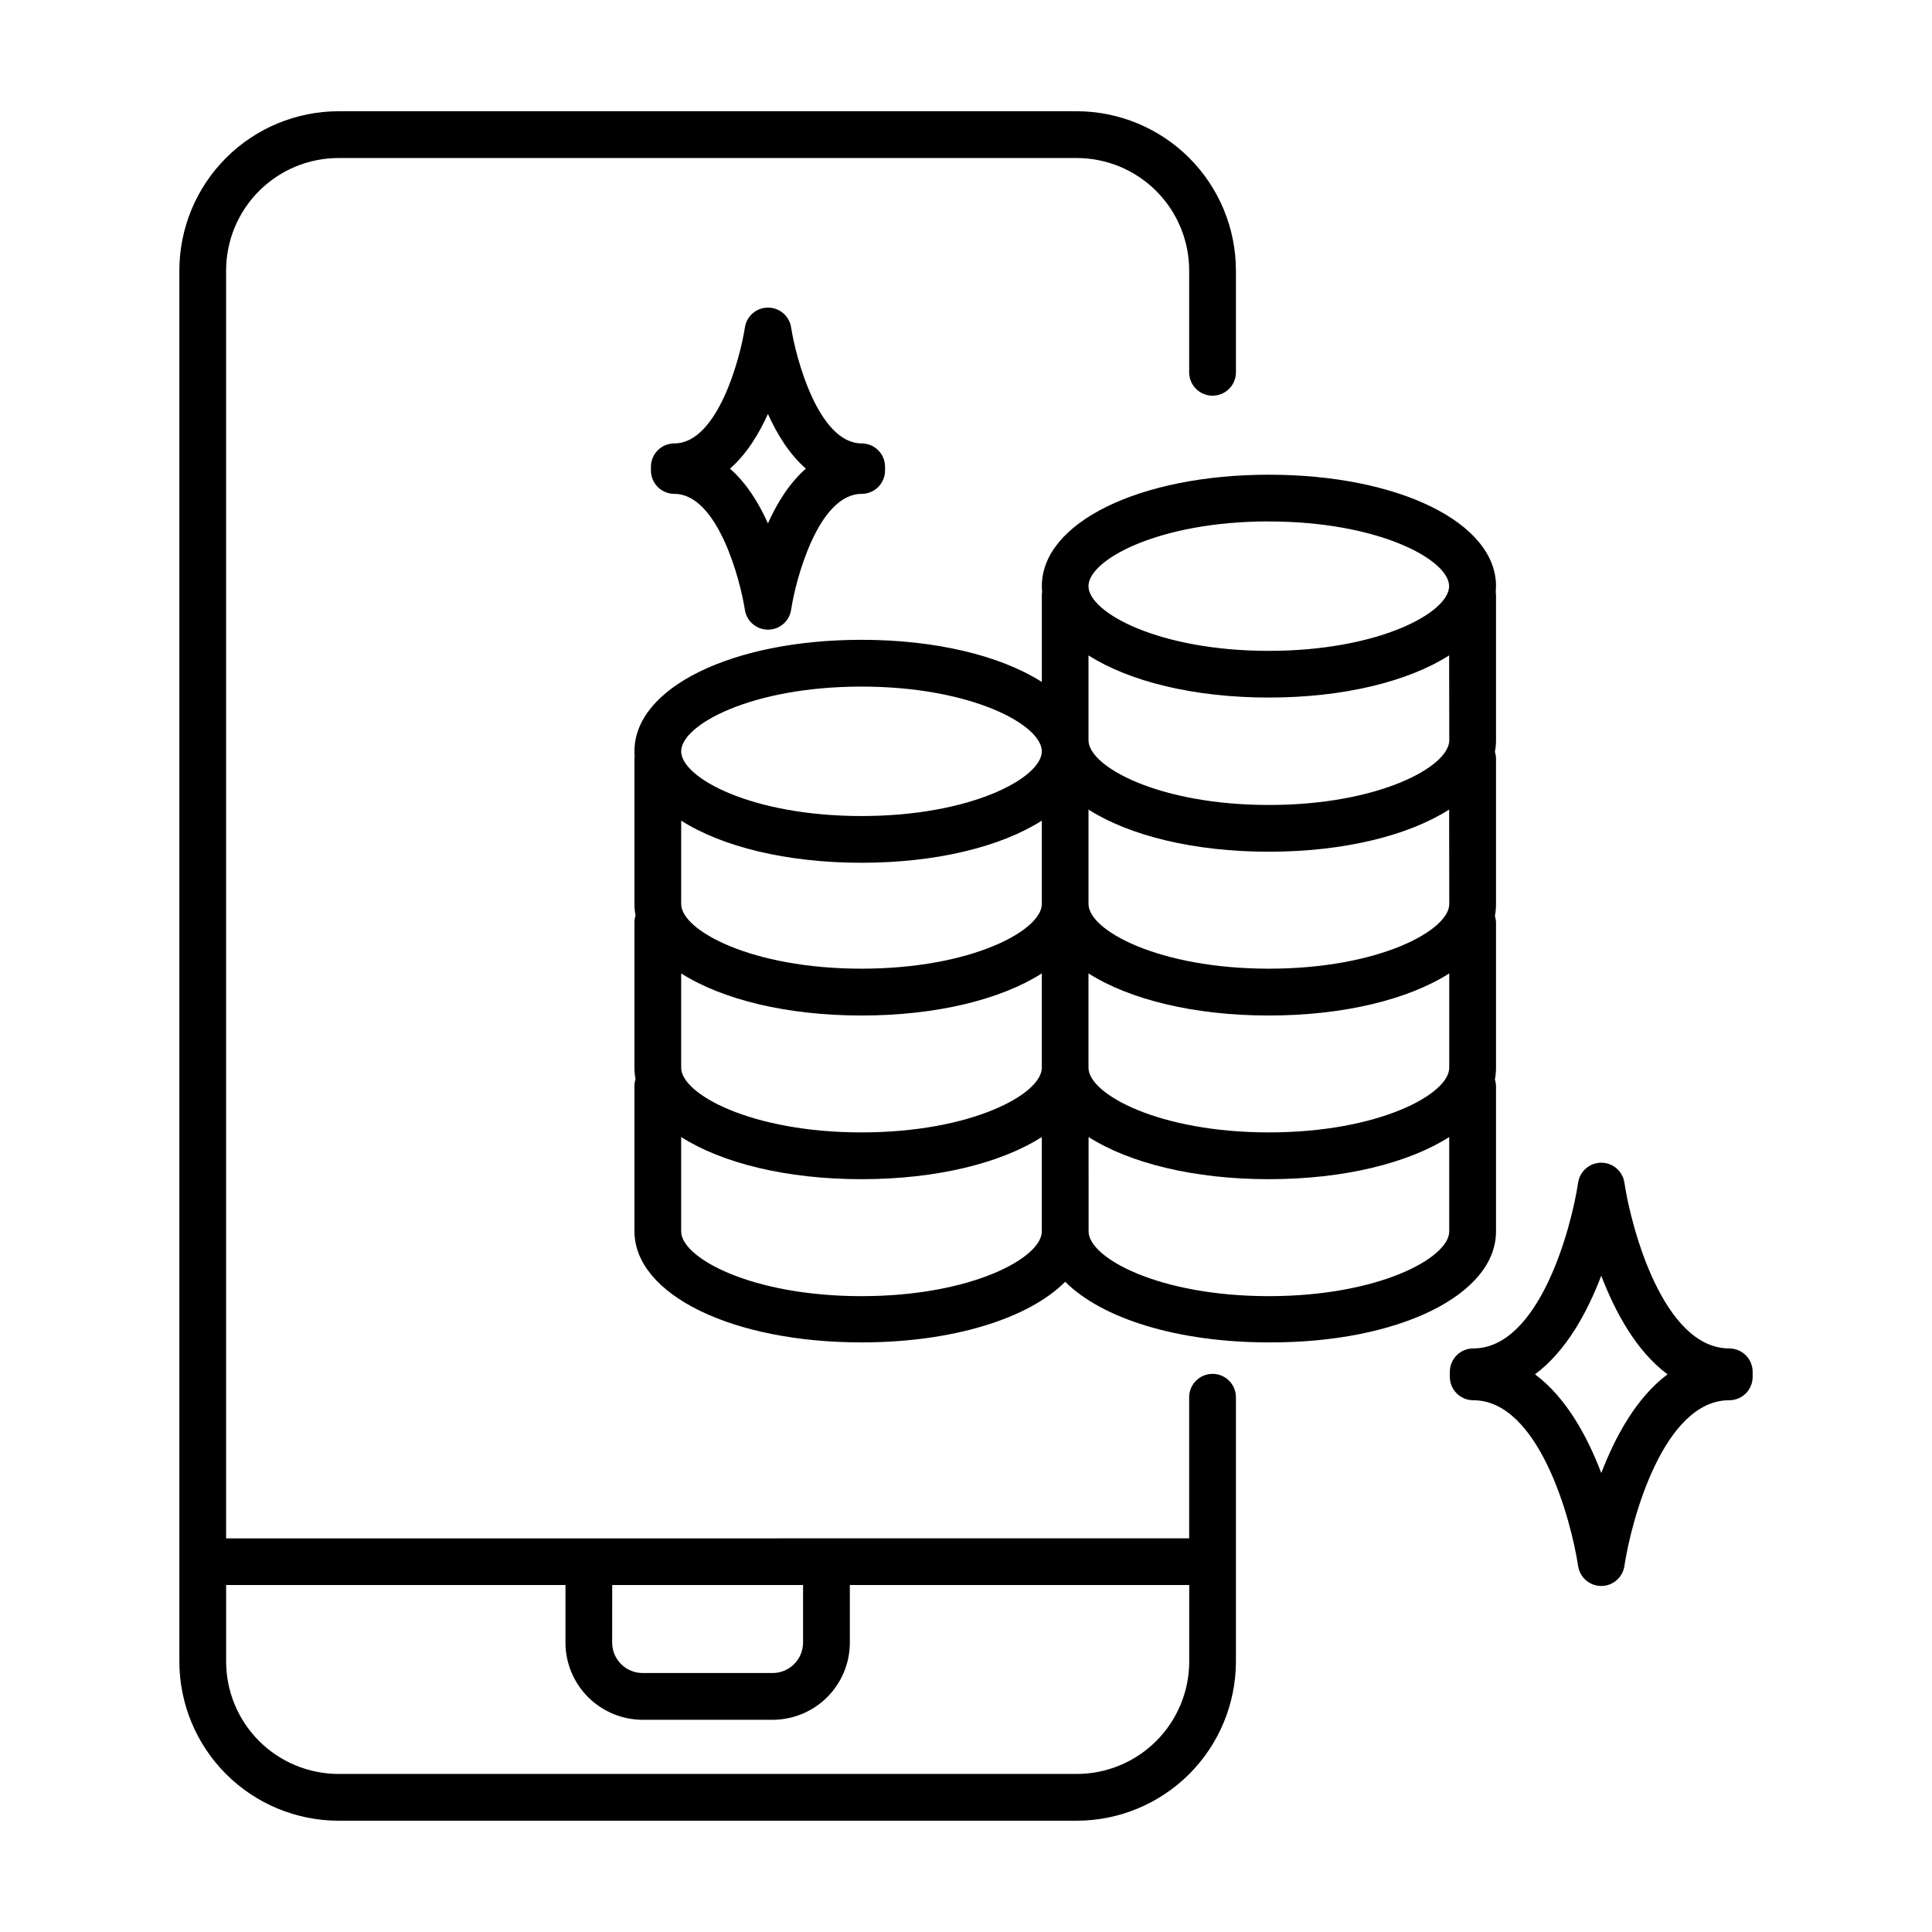 <?xml version="1.0" encoding="UTF-8"?>
<!-- Uploaded to: SVG Repo, www.svgrepo.com, Generator: SVG Repo Mixer Tools -->
<svg fill="#000000" width="800px" height="800px" version="1.1" viewBox="144 144 512 512" xmlns="http://www.w3.org/2000/svg">
 <g>
  <path d="m540.46 470.34v-38.375c-0.004-0.641-0.102-1.277-0.297-1.891 0.199-1.012 0.297-2.043 0.297-3.078v-38.375c-0.004-0.645-0.102-1.281-0.297-1.891 0.199-1.012 0.297-2.039 0.297-3.07v-38.516c0-0.641-0.102-1.277-0.297-1.887 0.199-1.016 0.297-2.047 0.297-3.082v-38.426c-0.004-0.301-0.027-0.605-0.07-0.902 0-0.5 0.07-0.984 0.07-1.523 0-16.848-25.879-29.52-60.18-29.52-34.301 0-60.18 12.695-60.18 29.52 0 0.512 0 0.984 0.078 1.523h-0.004c-0.051 0.297-0.078 0.602-0.078 0.902v22.977c-10.824-6.887-27.875-11.168-47.781-11.168-34.312 0-60.18 12.703-60.18 29.52 0 0.414 0 0.828 0.059 1.23h-0.004c-0.039 0.273-0.059 0.543-0.059 0.816v38.426c0 1.031 0.098 2.059 0.297 3.07-0.199 0.609-0.301 1.25-0.297 1.891v38.375c0 1.035 0.098 2.066 0.297 3.082-0.199 0.609-0.301 1.246-0.297 1.887v38.375c0 16.848 25.871 29.52 60.18 29.52 24.285 0 44.34-6.375 53.98-16.07 9.645 9.691 29.688 16.07 53.98 16.07 34.309 0.141 60.188-12.562 60.188-29.41zm-12.387-86.77c0 6.988-18.629 17.141-47.793 17.141-29.168 0.004-47.816-10.152-47.816-17.141v-25.023c10.824 6.887 27.875 11.168 47.781 11.168s36.969-4.281 47.793-11.168zm0-43.395c0 6.988-18.629 17.152-47.793 17.152-29.168 0-47.816-10.164-47.816-17.152v-22.484c10.824 6.887 27.875 11.168 47.781 11.168s36.969-4.281 47.793-11.168zm-107.98 43.395c0 6.988-18.617 17.141-47.781 17.141-29.164 0-47.793-10.156-47.793-17.141v-22.09c10.824 6.887 27.875 11.16 47.793 11.16 19.918 0 36.969-4.281 47.781-11.16zm-95.574 18.391c10.824 6.887 27.875 11.16 47.793 11.16 19.914 0 36.969-4.269 47.781-11.16v24.996c0 6.988-18.617 17.141-47.781 17.141-29.168 0-47.793-10.156-47.793-17.141zm107.94 0c10.824 6.887 27.875 11.16 47.781 11.16 19.91 0 37.004-4.269 47.828-11.16v24.996c0 6.988-18.629 17.141-47.793 17.141-29.168 0-47.816-10.156-47.816-17.141zm47.781-119.77c29.164 0 47.793 10.164 47.793 17.152s-18.629 17.141-47.793 17.141c-29.16 0-47.781-10.172-47.781-17.16 0-6.984 18.641-17.148 47.816-17.148zm-107.93 43.762c29.164 0 47.781 10.156 47.781 17.152 0 6.996-18.617 17.152-47.781 17.152-29.164 0-47.793-10.156-47.793-17.152 0-7 18.617-17.152 47.793-17.152zm0 161.54c-29.176 0-47.793-10.156-47.793-17.152v-25.012c10.824 6.887 27.875 11.168 47.793 11.168 19.918 0 36.969-4.281 47.781-11.168v25.012c0 6.996-18.617 17.152-47.781 17.152zm107.96 0c-29.176 0-47.781-10.156-47.781-17.152l-0.004-25.012c10.824 6.887 27.875 11.168 47.781 11.168s36.969-4.281 47.793-11.168v25.012c0.004 6.996-18.625 17.152-47.789 17.152z"/>
  <path d="m322.7 274.88c11.473 0 17.477 22.742 18.695 30.711h0.004c0.453 3.035 3.062 5.277 6.129 5.277s5.676-2.242 6.129-5.277c1.199-7.969 7.203-30.711 18.695-30.711h0.004c1.641 0 3.219-0.652 4.379-1.816 1.16-1.164 1.812-2.738 1.809-4.383v-0.984c0-3.418-2.769-6.188-6.188-6.188-11.473 0-17.477-22.75-18.695-30.711h-0.004c-0.453-3.035-3.062-5.277-6.129-5.277s-5.676 2.242-6.129 5.277c-1.199 7.961-7.203 30.711-18.695 30.711h-0.004c-3.418 0-6.191 2.769-6.195 6.188v0.492 0.48c-0.004 1.648 0.648 3.227 1.809 4.391 1.164 1.164 2.742 1.82 4.387 1.82zm24.809-21.188c2.41 5.363 5.676 10.676 10.055 14.504-4.379 3.828-7.644 9.133-10.055 14.504-2.41-5.371-5.676-10.676-10.055-14.504 4.379-3.824 7.644-9.141 10.055-14.504z"/>
  <path d="m602.28 501.35c-17.398 0-25.969-31.723-27.797-43.945h-0.004c-0.453-3.035-3.062-5.277-6.129-5.277-3.066 0-5.676 2.242-6.129 5.277-1.832 12.258-10.402 43.945-27.801 43.945-3.422 0-6.199 2.773-6.199 6.199-0.016 0.219-0.016 0.438 0 0.66-0.012 0.223-0.012 0.445 0 0.668 0 3.422 2.777 6.199 6.199 6.199 17.398 0 25.969 31.723 27.797 43.945h0.004c0.453 3.035 3.062 5.277 6.129 5.277 3.066 0 5.676-2.242 6.129-5.277 1.832-12.223 10.402-43.945 27.797-43.945h0.004c1.641 0 3.219-0.652 4.379-1.816 1.16-1.164 1.812-2.738 1.809-4.383v-1.328c0.004-1.645-0.648-3.223-1.809-4.383-1.16-1.164-2.738-1.816-4.379-1.816zm-33.93 33.004c-3.66-9.613-9.258-19.977-17.562-26.145 8.305-6.16 13.902-16.52 17.562-26.137 3.672 9.613 9.27 19.977 17.555 26.137-8.285 6.207-13.883 16.57-17.555 26.184z"/>
  <path d="m465.34 508.09c-3.422 0-6.199 2.777-6.199 6.199v37.391l-255.22 0.004v-336.01c0.008-7.898 3.144-15.473 8.73-21.059 5.582-5.586 13.156-8.727 21.055-8.738h195.64c7.902 0.008 15.477 3.148 21.062 8.734 5.586 5.586 8.727 13.16 8.734 21.062v27.238c0.133 3.324 2.867 5.949 6.195 5.949s6.062-2.625 6.195-5.949v-27.238c-0.016-11.188-4.465-21.91-12.371-29.82-7.906-7.906-18.629-12.359-29.816-12.375h-195.64c-11.184 0.016-21.906 4.469-29.812 12.379s-12.352 18.633-12.363 29.816v368.64c0.012 11.188 4.457 21.91 12.363 29.82s18.629 12.359 29.812 12.375h195.64c11.188-0.016 21.91-4.465 29.816-12.375s12.355-18.633 12.371-29.82v-70.031c0-1.641-0.648-3.219-1.812-4.383-1.16-1.16-2.734-1.816-4.379-1.816zm-159.1 55.953h50.578v15.254-0.004c0 4.457-3.613 8.074-8.07 8.078h-34.441c-4.457-0.004-8.074-3.617-8.078-8.078zm123.11 50.074h-195.64c-7.898-0.012-15.473-3.152-21.055-8.738-5.586-5.586-8.723-13.16-8.73-21.059v-20.277h89.93v15.254l-0.004-0.004c0.004 5.426 2.164 10.629 6 14.469 3.84 3.836 9.043 5.992 14.469 6h34.441-0.004c5.426-0.008 10.629-2.164 14.465-6 3.836-3.84 5.992-9.043 5.996-14.469v-15.254h89.938v20.281c-0.008 7.902-3.152 15.48-8.742 21.066-5.586 5.586-13.164 8.727-21.066 8.73z"/>
 </g>
</svg>